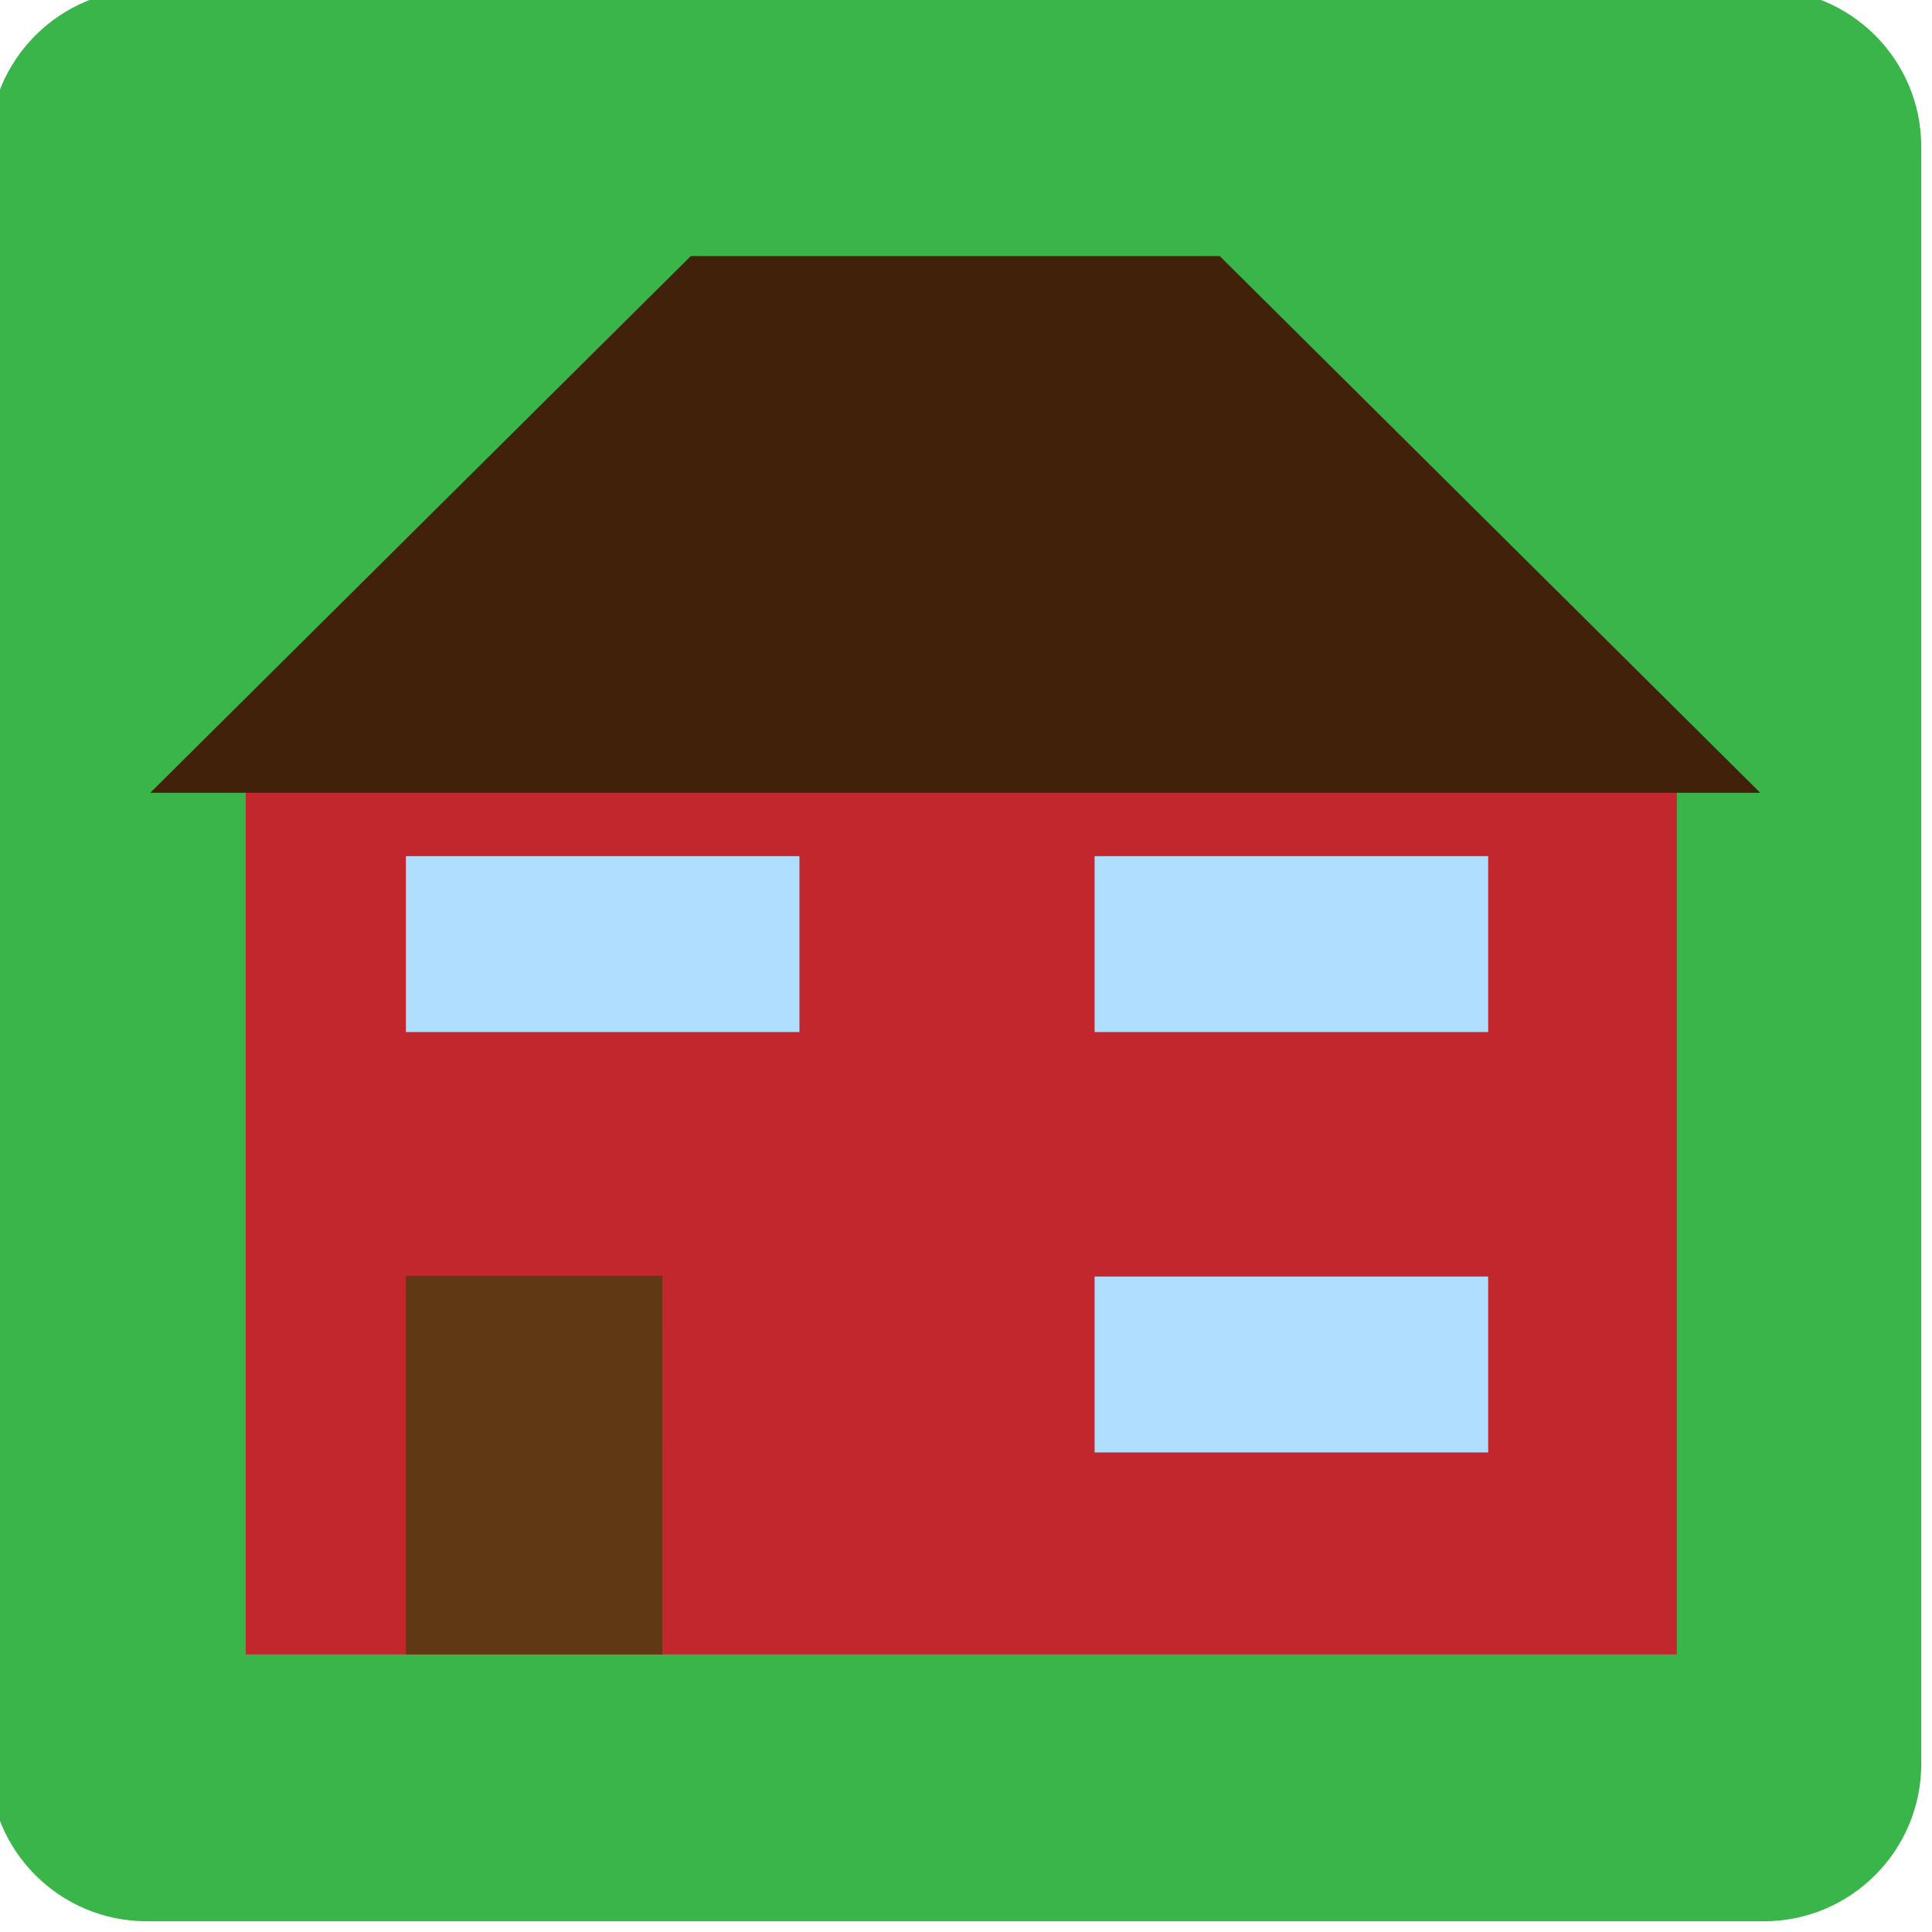 <?xml version="1.0" encoding="utf-8"?>
<!-- Generator: Adobe Illustrator 13.0.0, SVG Export Plug-In . SVG Version: 6.00 Build 14948)  -->
<!DOCTYPE svg PUBLIC "-//W3C//DTD SVG 1.1//EN" "http://www.w3.org/Graphics/SVG/1.1/DTD/svg11.dtd">
<svg version="1.1" id="Layer_1" xmlns="http://www.w3.org/2000/svg" xmlns:xlink="http://www.w3.org/1999/xlink" x="0px" y="0px"
	 width="90px" height="90px" viewBox="0 0 90 90" enable-background="new 0 0 90 90" xml:space="preserve">
<path fill="#39B54A" d="M89.5,82.164c0,4.052-3.284,7.336-7.336,7.336H6.836c-4.052,0-7.336-3.284-7.336-7.336V6.836
	C-0.5,2.784,2.784-0.5,6.836-0.5h75.328c4.052,0,7.336,3.284,7.336,7.336V82.164z"/>
<path fill="#C1272D" d="M78.111,77.068H11.445V35.403h66.667V77.068z"/>
<path fill="#42210B" d="M82,36.931H7l25.178-25h24.644L82,36.931z"/>
<path fill="#603813" d="M30.855,77.068H18.909V59.432h11.945L30.855,77.068L30.855,77.068z"/>
<g>
	<path fill="#B0DEFF" d="M37.242,48.077H18.909v-8.194h18.333V48.077z"/>
	<path fill="#B0DEFF" d="M69.325,48.077H50.991v-8.194h18.334V48.077z"/>
	<path fill="#B0DEFF" d="M69.325,67.66H50.991v-8.194h18.334V67.66z"/>
</g>
</svg>
